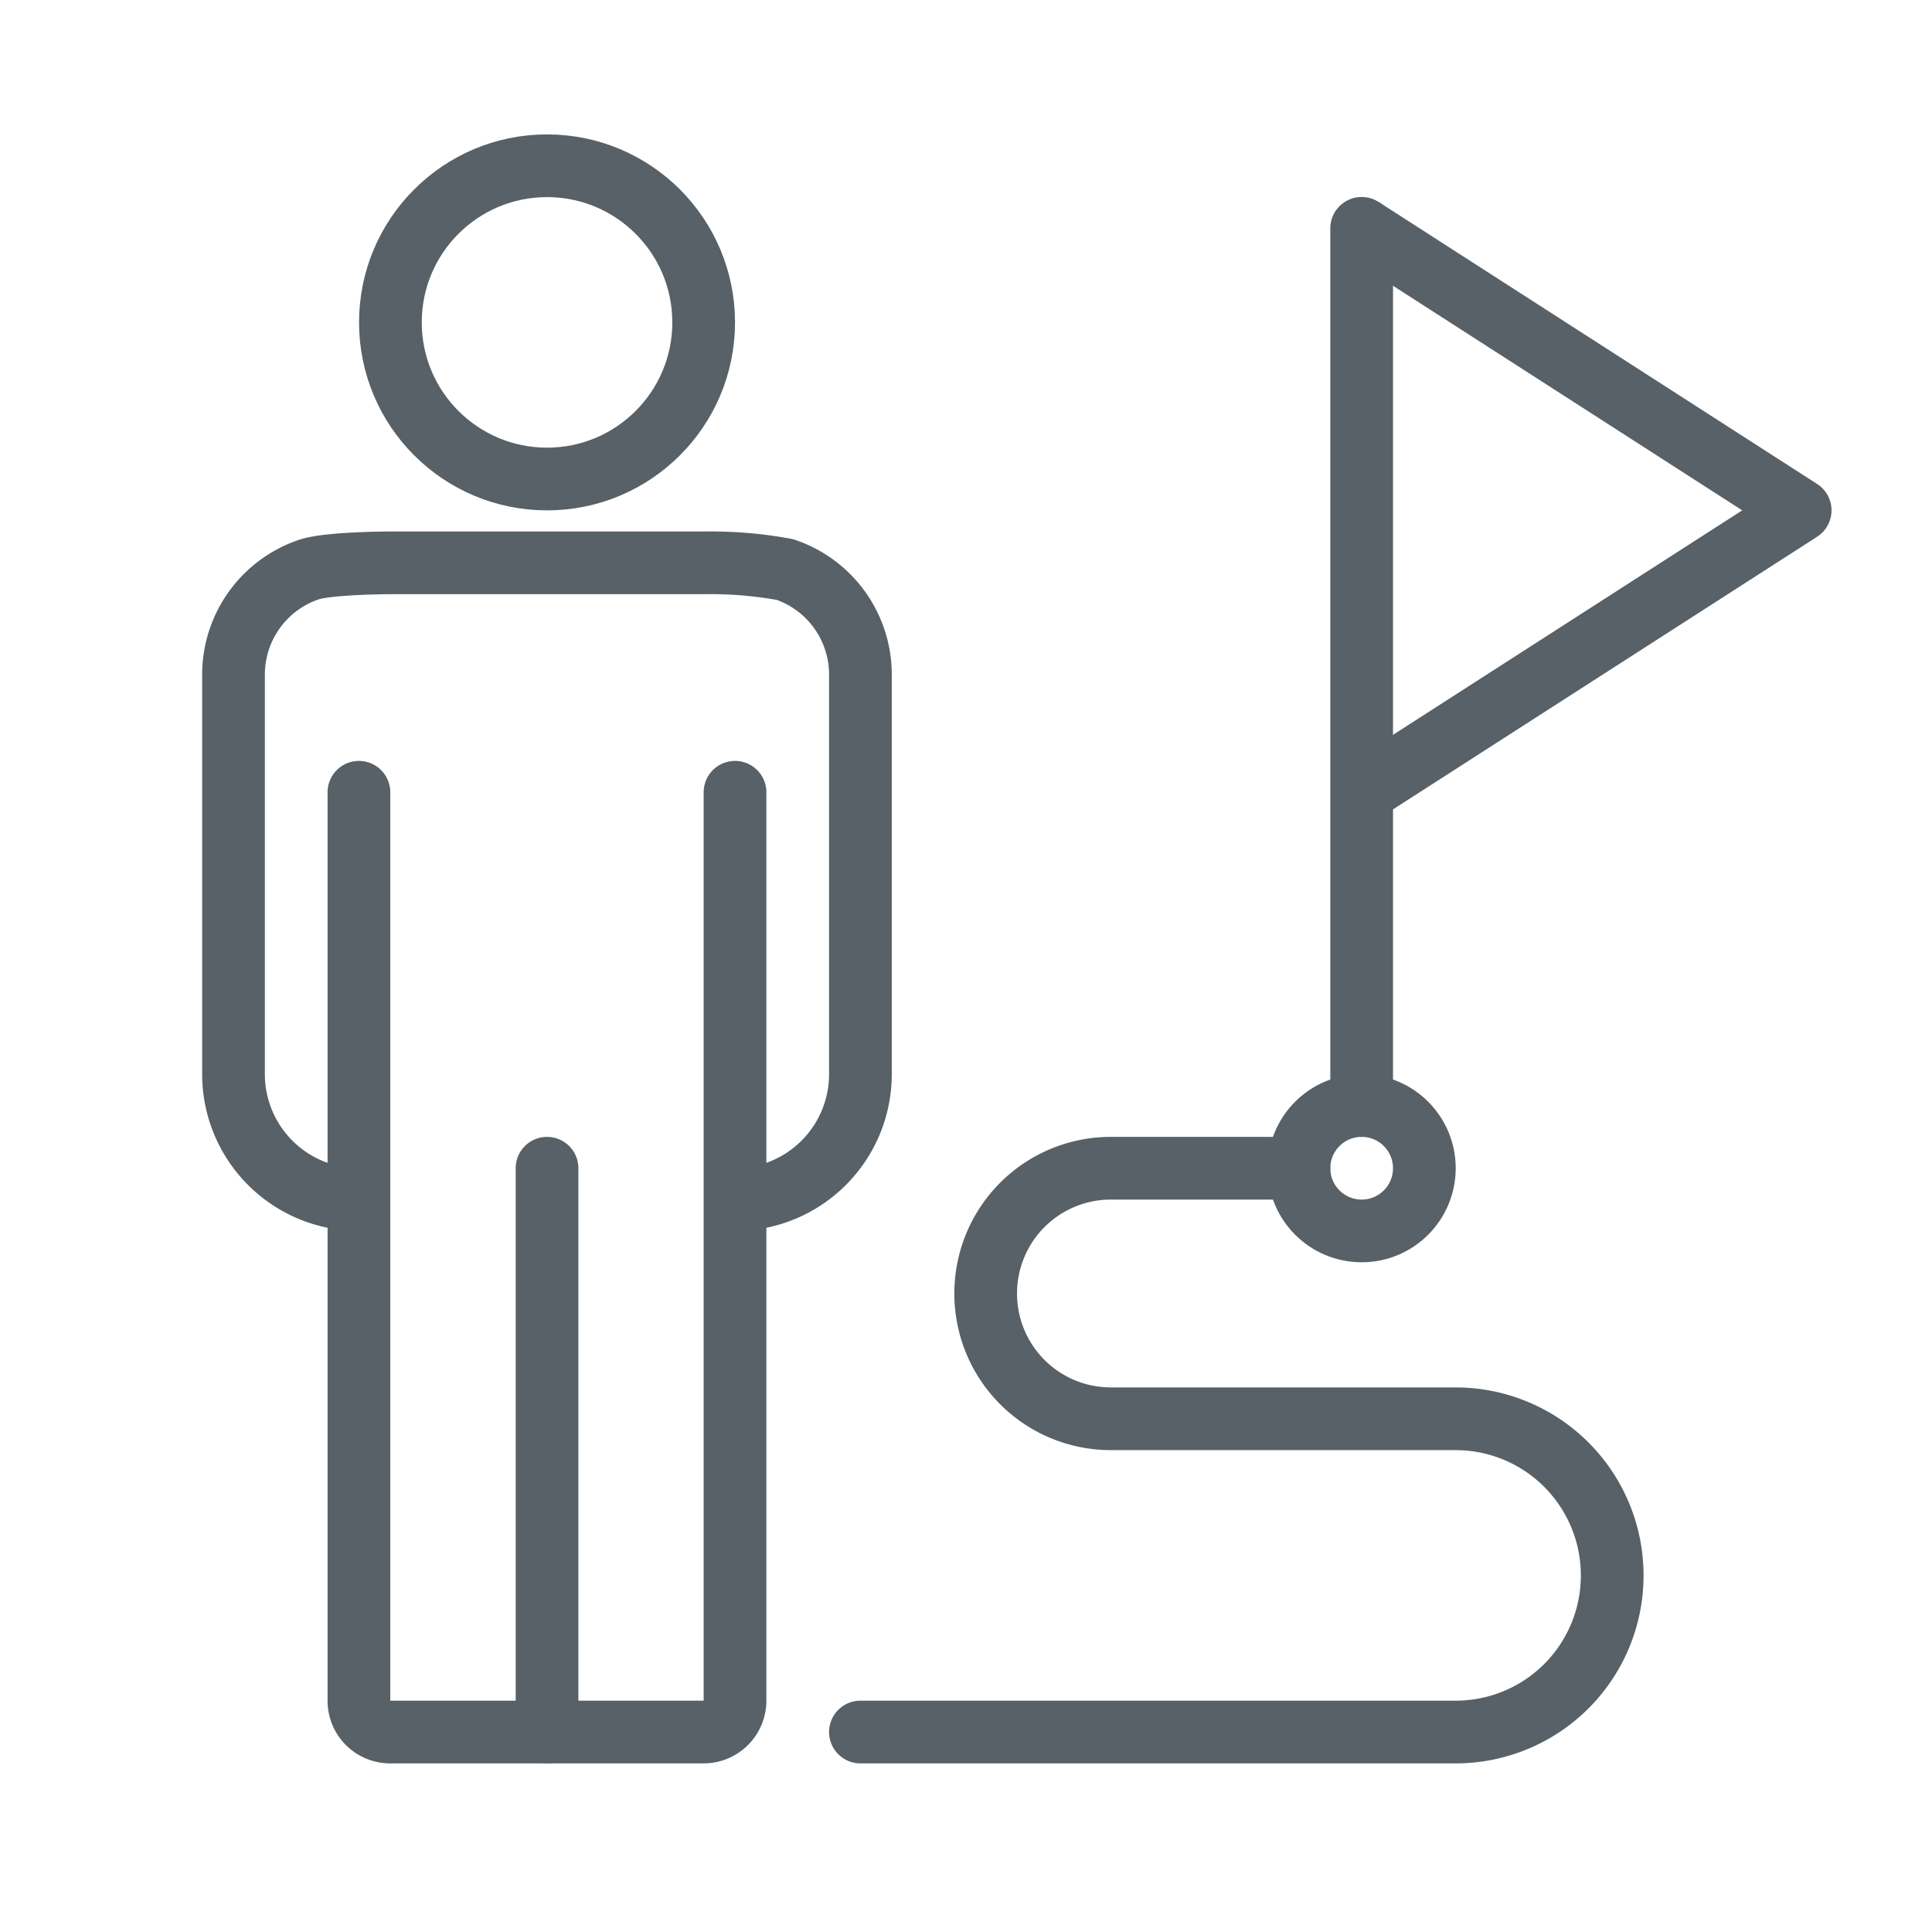 <svg id="Layer_1" data-name="Layer 1" xmlns="http://www.w3.org/2000/svg" viewBox="0 0 141.73 141.73"><defs><style>.cls-1,.cls-2{fill:none;stroke:#576167;stroke-linejoin:round;stroke-width:4.6px;}.cls-1{stroke-linecap:round;}</style></defs><path class="cls-1" d="M95.29,85.7H81.5a9.18,9.18,0,0,0-9.19,9.19h0a9.18,9.18,0,0,0,9.19,9.19h25.28a11.49,11.49,0,0,1,11.49,11.49h0a11.48,11.48,0,0,1-11.49,11.49H63.12"/><path class="cls-2" d="M53.92,88a9.2,9.2,0,0,0,9.2-9.2V49.46a8.13,8.13,0,0,0-5.54-7.68,30.16,30.16,0,0,0-5.91-.49h-23s-4.51,0-6,.49a8.13,8.13,0,0,0-5.54,7.68V78.8a9.2,9.2,0,0,0,9.2,9.2"/><circle class="cls-2" cx="40.13" cy="23.65" r="11.49"/><path class="cls-1" d="M53.92,58.12v66.64a2.3,2.3,0,0,1-2.3,2.3h-23a2.29,2.29,0,0,1-2.29-2.3V58.12"/><line class="cls-1" x1="40.13" y1="85.7" x2="40.13" y2="127.06"/><line class="cls-1" x1="99.89" y1="16.75" x2="99.89" y2="81.1"/><polyline class="cls-2" points="99.89 58.12 132.06 37.44 99.89 16.75"/><circle class="cls-1" cx="99.89" cy="85.7" r="4.6"/></svg>